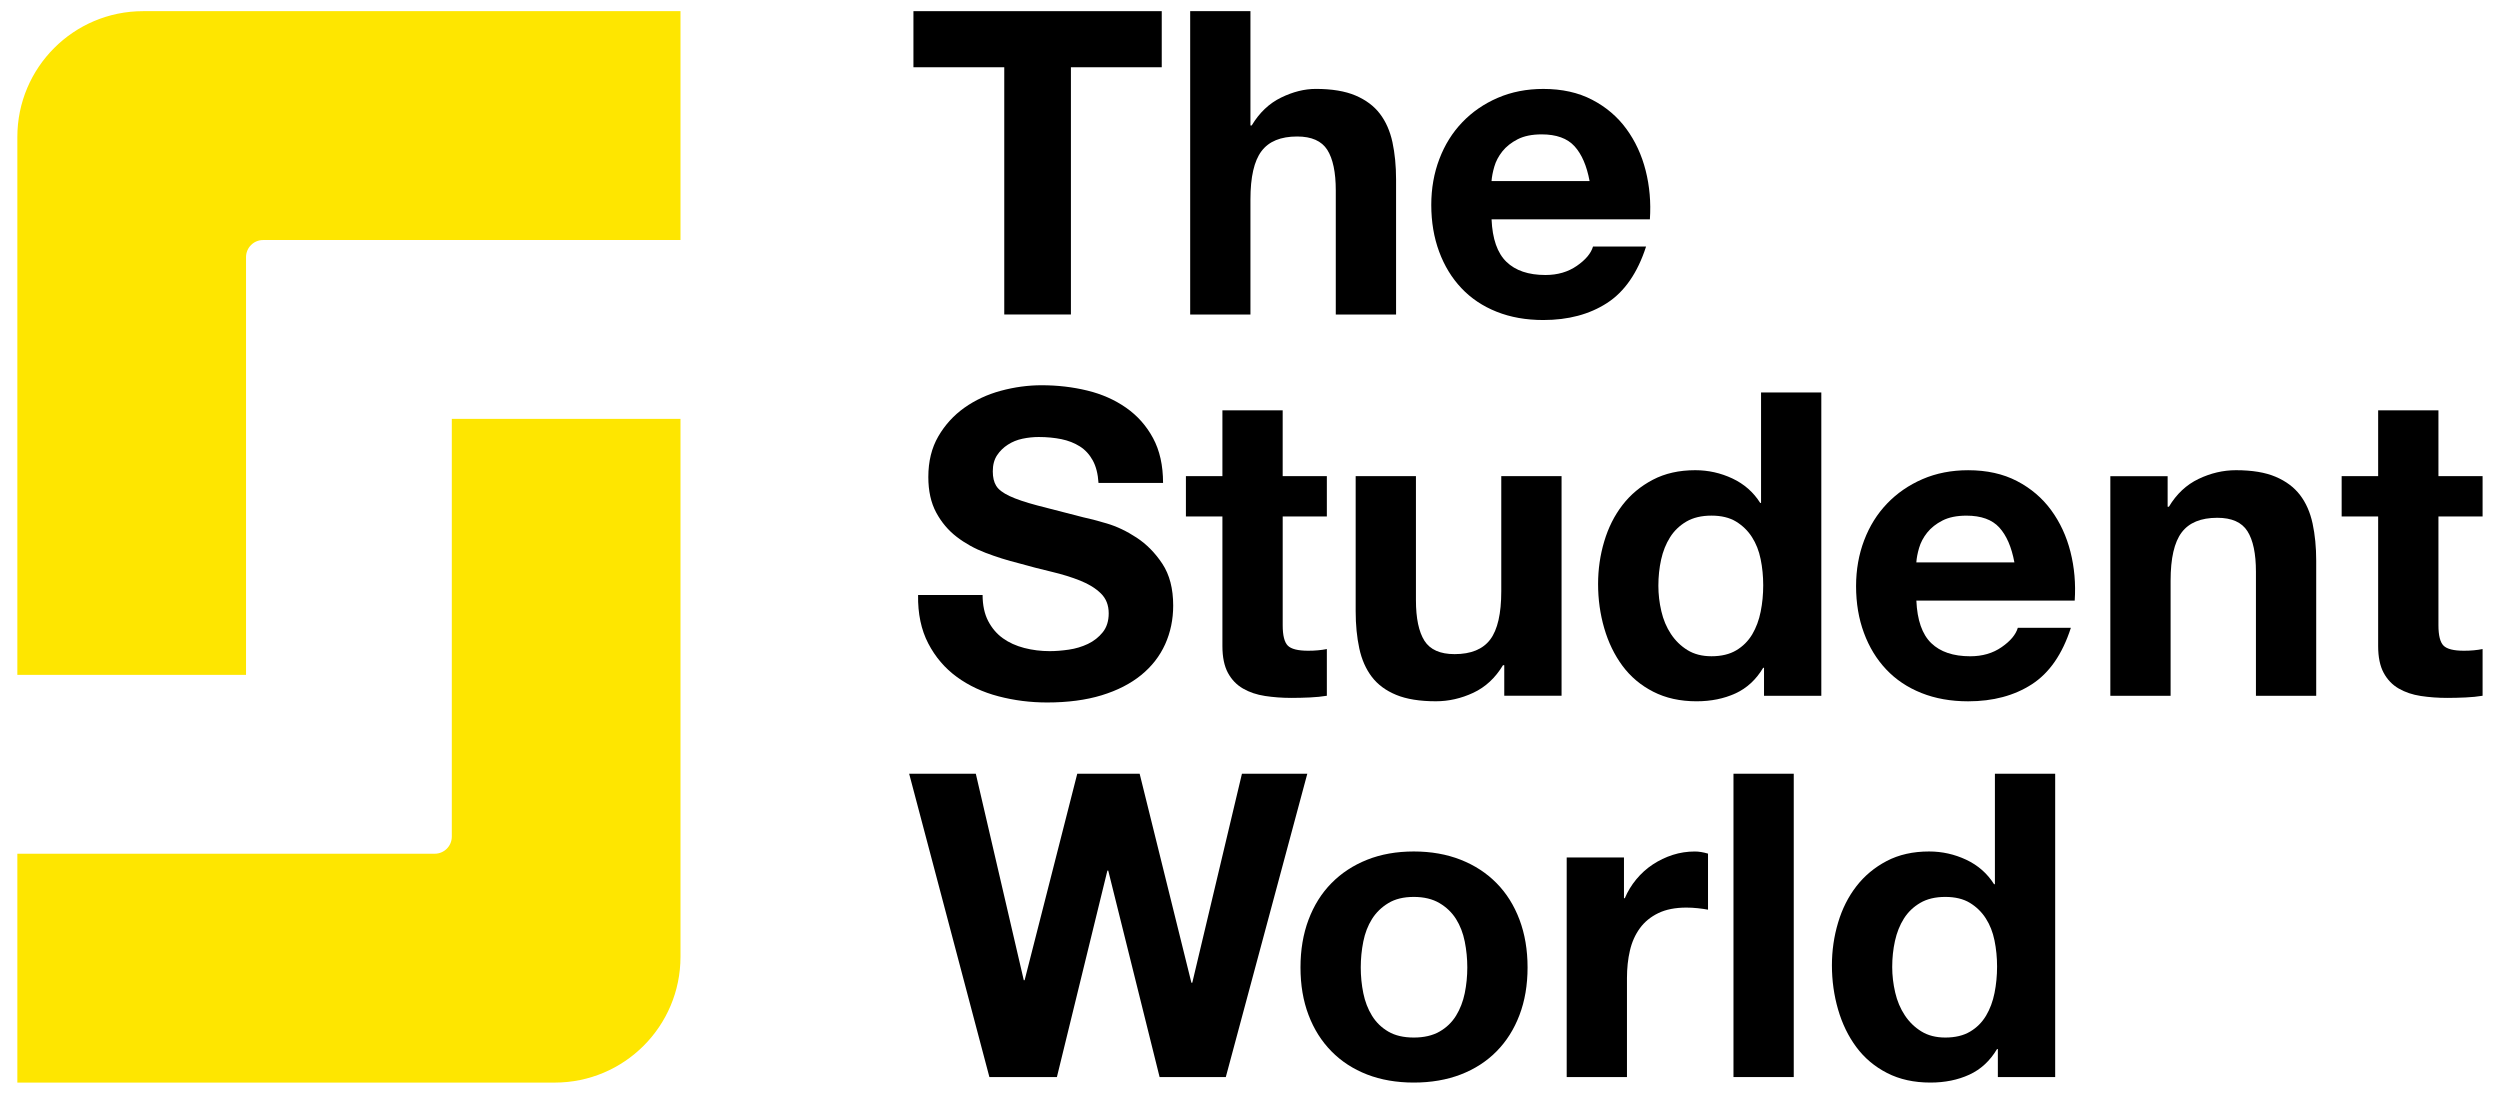 <svg width="112" height="49" viewBox="0 0 112 49" fill="none" xmlns="http://www.w3.org/2000/svg">
<path d="M0.777 48.5H20.241H24.852C27.964 48.5 30.486 45.976 30.486 42.861V38.247V18.766H20.241V37.48C20.241 37.904 19.898 38.247 19.476 38.247H0.777V48.5Z" fill="#FEE600"/>
<path d="M30.486 0.5H11.022H6.412C3.3 0.5 0.777 3.024 0.777 6.139V10.753V30.234H11.022V11.52C11.022 11.096 11.365 10.753 11.788 10.753H30.486V0.5Z" fill="#FEE600"/>
<path d="M40.922 3.013V0.5H52.046V3.013H47.977V14.089H44.991V3.013H40.922Z" fill="black"/>
<path d="M56.02 0.5V5.62H56.077C56.42 5.049 56.858 4.633 57.39 4.373C57.922 4.113 58.441 3.983 58.948 3.983C59.672 3.983 60.263 4.082 60.727 4.279C61.189 4.476 61.554 4.748 61.82 5.097C62.086 5.446 62.273 5.871 62.382 6.372C62.489 6.874 62.544 7.429 62.544 8.038V14.09H59.843V8.532C59.843 7.721 59.716 7.114 59.463 6.714C59.209 6.315 58.759 6.115 58.112 6.115C57.376 6.115 56.844 6.334 56.515 6.772C56.185 7.209 56.02 7.93 56.02 8.932V14.091H53.32V0.5H56.02Z" fill="black"/>
<path d="M67.487 11.729C67.892 12.123 68.476 12.32 69.236 12.32C69.781 12.32 70.25 12.183 70.643 11.91C71.037 11.638 71.278 11.348 71.367 11.045H73.744C73.364 12.224 72.78 13.069 71.994 13.576C71.208 14.084 70.257 14.337 69.141 14.337C68.368 14.337 67.671 14.214 67.05 13.966C66.429 13.719 65.903 13.367 65.472 12.91C65.04 12.453 64.707 11.907 64.473 11.273C64.239 10.639 64.121 9.941 64.121 9.18C64.121 8.444 64.242 7.759 64.483 7.125C64.724 6.49 65.066 5.941 65.51 5.478C65.954 5.015 66.482 4.65 67.098 4.384C67.713 4.118 68.394 3.984 69.142 3.984C69.979 3.984 70.708 4.146 71.329 4.47C71.95 4.793 72.461 5.227 72.86 5.773C73.259 6.318 73.548 6.941 73.725 7.638C73.902 8.336 73.966 9.065 73.915 9.826H66.822C66.859 10.701 67.081 11.336 67.487 11.729ZM70.539 6.552C70.216 6.197 69.724 6.02 69.066 6.02C68.634 6.02 68.277 6.093 67.991 6.239C67.706 6.385 67.478 6.566 67.306 6.781C67.135 6.997 67.014 7.225 66.945 7.466C66.875 7.707 66.834 7.923 66.821 8.113H71.214C71.087 7.428 70.862 6.908 70.539 6.552Z" fill="black"/>
<path d="M44.269 27.82C44.434 28.137 44.653 28.395 44.926 28.592C45.198 28.788 45.518 28.933 45.886 29.029C46.253 29.124 46.634 29.171 47.026 29.171C47.292 29.171 47.578 29.149 47.882 29.104C48.187 29.06 48.472 28.974 48.738 28.848C49.004 28.721 49.226 28.546 49.404 28.324C49.581 28.103 49.67 27.82 49.67 27.478C49.67 27.11 49.552 26.812 49.318 26.584C49.083 26.355 48.776 26.165 48.396 26.013C48.016 25.861 47.584 25.727 47.103 25.613C46.621 25.499 46.133 25.372 45.639 25.233C45.131 25.106 44.637 24.951 44.156 24.767C43.673 24.584 43.243 24.345 42.863 24.053C42.483 23.762 42.175 23.396 41.94 22.959C41.705 22.52 41.589 21.991 41.589 21.369C41.589 20.671 41.737 20.066 42.035 19.552C42.333 19.038 42.723 18.61 43.204 18.267C43.687 17.925 44.231 17.671 44.84 17.506C45.448 17.342 46.057 17.259 46.665 17.259C47.375 17.259 48.057 17.338 48.71 17.497C49.363 17.655 49.943 17.913 50.45 18.267C50.957 18.622 51.36 19.076 51.657 19.628C51.955 20.18 52.105 20.849 52.105 21.635H49.213C49.188 21.229 49.102 20.893 48.956 20.627C48.81 20.36 48.617 20.151 48.376 19.998C48.135 19.846 47.859 19.738 47.55 19.674C47.238 19.611 46.899 19.578 46.532 19.578C46.291 19.578 46.05 19.604 45.809 19.654C45.567 19.705 45.349 19.794 45.153 19.921C44.956 20.047 44.794 20.206 44.668 20.396C44.541 20.587 44.477 20.828 44.477 21.119C44.477 21.385 44.528 21.602 44.63 21.766C44.731 21.931 44.93 22.083 45.228 22.223C45.526 22.363 45.938 22.502 46.464 22.642C46.99 22.781 47.678 22.959 48.527 23.174C48.78 23.225 49.132 23.317 49.582 23.45C50.033 23.583 50.479 23.796 50.923 24.088C51.367 24.38 51.751 24.77 52.074 25.258C52.397 25.747 52.559 26.371 52.559 27.132C52.559 27.754 52.438 28.331 52.198 28.864C51.957 29.396 51.599 29.857 51.123 30.244C50.647 30.631 50.058 30.933 49.355 31.148C48.651 31.363 47.837 31.471 46.911 31.471C46.163 31.471 45.438 31.38 44.734 31.195C44.03 31.012 43.409 30.722 42.87 30.33C42.331 29.936 41.903 29.436 41.586 28.826C41.269 28.217 41.116 27.494 41.13 26.656H44.02C44.022 27.116 44.105 27.503 44.269 27.82Z" fill="black"/>
<path d="M59.443 21.331V23.139H57.465V28.011C57.465 28.468 57.541 28.772 57.694 28.925C57.846 29.077 58.15 29.153 58.607 29.153C58.759 29.153 58.905 29.147 59.044 29.134C59.183 29.121 59.317 29.103 59.443 29.077V31.17C59.215 31.209 58.961 31.233 58.682 31.246C58.404 31.258 58.131 31.266 57.865 31.266C57.446 31.266 57.05 31.237 56.676 31.18C56.301 31.123 55.972 31.012 55.687 30.847C55.401 30.682 55.176 30.448 55.011 30.144C54.847 29.839 54.764 29.439 54.764 28.944V23.139H53.129V21.332H54.764V18.382H57.464V21.332H59.443V21.331Z" fill="black"/>
<path d="M67.391 31.17V29.8H67.334C66.991 30.371 66.547 30.783 66.003 31.037C65.458 31.291 64.9 31.417 64.329 31.417C63.606 31.417 63.014 31.322 62.551 31.131C62.089 30.941 61.724 30.672 61.458 30.323C61.192 29.974 61.004 29.549 60.896 29.047C60.788 28.546 60.734 27.991 60.734 27.382V21.33H63.434V26.887C63.434 27.699 63.562 28.306 63.815 28.706C64.069 29.105 64.519 29.305 65.166 29.305C65.901 29.305 66.433 29.086 66.763 28.649C67.092 28.21 67.257 27.491 67.257 26.488V21.331H69.958V31.17H67.391Z" fill="black"/>
<path d="M78.991 29.915C78.675 30.447 78.259 30.831 77.746 31.066C77.233 31.3 76.652 31.418 76.006 31.418C75.27 31.418 74.624 31.275 74.066 30.989C73.508 30.705 73.049 30.317 72.687 29.829C72.326 29.34 72.054 28.779 71.87 28.145C71.685 27.51 71.594 26.851 71.594 26.165C71.594 25.505 71.685 24.868 71.87 24.253C72.053 23.637 72.326 23.095 72.687 22.626C73.049 22.156 73.502 21.779 74.047 21.493C74.591 21.207 75.225 21.065 75.948 21.065C76.531 21.065 77.086 21.189 77.612 21.436C78.137 21.683 78.553 22.048 78.857 22.53H78.895V17.582H81.595V31.171H79.028V29.916H78.991V29.915ZM78.877 25.051C78.802 24.677 78.671 24.347 78.488 24.062C78.305 23.776 78.066 23.545 77.775 23.366C77.483 23.189 77.116 23.1 76.672 23.1C76.228 23.1 75.854 23.189 75.55 23.366C75.246 23.545 75.001 23.779 74.818 24.071C74.634 24.363 74.501 24.696 74.418 25.07C74.336 25.445 74.295 25.835 74.295 26.24C74.295 26.621 74.339 27.001 74.428 27.382C74.516 27.763 74.659 28.102 74.856 28.4C75.053 28.698 75.3 28.94 75.598 29.124C75.896 29.308 76.255 29.4 76.673 29.4C77.117 29.4 77.488 29.311 77.785 29.134C78.083 28.957 78.32 28.718 78.499 28.421C78.675 28.122 78.803 27.783 78.878 27.402C78.955 27.021 78.992 26.628 78.992 26.222C78.992 25.816 78.954 25.426 78.877 25.051Z" fill="black"/>
<path d="M86.518 28.811C86.924 29.204 87.507 29.401 88.267 29.401C88.812 29.401 89.281 29.265 89.674 28.991C90.068 28.719 90.309 28.43 90.398 28.126H92.775C92.395 29.306 91.811 30.15 91.025 30.657C90.239 31.165 89.288 31.419 88.173 31.419C87.4 31.419 86.702 31.295 86.081 31.047C85.46 30.8 84.934 30.448 84.503 29.991C84.071 29.535 83.739 28.989 83.505 28.355C83.27 27.721 83.152 27.023 83.152 26.261C83.152 25.526 83.273 24.84 83.514 24.206C83.755 23.571 84.097 23.023 84.541 22.56C84.985 22.097 85.513 21.732 86.129 21.465C86.744 21.199 87.425 21.066 88.174 21.066C89.01 21.066 89.74 21.228 90.36 21.551C90.981 21.874 91.492 22.309 91.892 22.855C92.29 23.399 92.579 24.022 92.756 24.719C92.933 25.417 92.997 26.146 92.947 26.908H85.853C85.891 27.782 86.112 28.417 86.518 28.811ZM89.57 23.634C89.247 23.278 88.755 23.101 88.096 23.101C87.665 23.101 87.307 23.174 87.022 23.32C86.736 23.466 86.508 23.647 86.337 23.862C86.165 24.078 86.045 24.307 85.975 24.547C85.905 24.788 85.864 25.004 85.852 25.195H90.245C90.118 24.509 89.893 23.989 89.57 23.634Z" fill="black"/>
<path d="M97.11 21.331V22.701H97.167C97.509 22.131 97.952 21.715 98.498 21.455C99.042 21.195 99.601 21.065 100.171 21.065C100.894 21.065 101.486 21.163 101.949 21.36C102.412 21.557 102.777 21.83 103.043 22.179C103.309 22.528 103.496 22.952 103.604 23.454C103.712 23.955 103.766 24.511 103.766 25.119V31.171H101.066V25.614C101.066 24.803 100.939 24.196 100.685 23.797C100.432 23.397 99.981 23.197 99.335 23.197C98.599 23.197 98.067 23.416 97.738 23.854C97.408 24.292 97.243 25.012 97.243 26.015V31.173H94.543V21.334H97.11V21.331Z" fill="black"/>
<path d="M111.22 21.331V23.139H109.242V28.011C109.242 28.468 109.318 28.772 109.471 28.925C109.623 29.077 109.928 29.153 110.384 29.153C110.536 29.153 110.682 29.147 110.822 29.134C110.96 29.121 111.094 29.103 111.22 29.077V31.17C110.992 31.209 110.738 31.233 110.46 31.246C110.181 31.258 109.908 31.266 109.642 31.266C109.223 31.266 108.827 31.237 108.453 31.18C108.079 31.123 107.75 31.012 107.464 30.847C107.178 30.682 106.953 30.448 106.789 30.144C106.624 29.839 106.541 29.439 106.541 28.944V23.139H104.906V21.332H106.541V18.382H109.242V21.332H111.22V21.331Z" fill="black"/>
<path d="M51.95 48.252L49.649 39.003H49.611L47.349 48.252H44.325L40.73 34.663H43.716L45.865 43.913H45.903L48.261 34.663H51.056L53.375 44.027H53.414L55.639 34.663H58.567L54.916 48.252H51.95Z" fill="black"/>
<path d="M58.623 41.201C58.864 40.561 59.206 40.015 59.65 39.565C60.093 39.114 60.626 38.765 61.247 38.517C61.867 38.27 62.565 38.146 63.338 38.146C64.111 38.146 64.811 38.27 65.44 38.517C66.068 38.765 66.602 39.114 67.046 39.565C67.49 40.015 67.832 40.561 68.073 41.201C68.314 41.841 68.435 42.555 68.435 43.342C68.435 44.129 68.314 44.839 68.073 45.473C67.832 46.108 67.49 46.651 67.046 47.1C66.602 47.551 66.067 47.896 65.44 48.138C64.812 48.379 64.111 48.499 63.338 48.499C62.565 48.499 61.867 48.378 61.247 48.138C60.626 47.897 60.093 47.551 59.65 47.1C59.206 46.65 58.863 46.107 58.623 45.473C58.382 44.839 58.262 44.129 58.262 43.342C58.262 42.555 58.382 41.841 58.623 41.201ZM61.076 44.494C61.152 44.868 61.282 45.205 61.465 45.503C61.649 45.801 61.893 46.039 62.198 46.216C62.502 46.394 62.883 46.482 63.339 46.482C63.795 46.482 64.178 46.393 64.489 46.216C64.8 46.039 65.047 45.8 65.231 45.503C65.414 45.205 65.544 44.868 65.621 44.494C65.697 44.119 65.735 43.736 65.735 43.342C65.735 42.949 65.697 42.562 65.621 42.181C65.544 41.8 65.415 41.465 65.231 41.173C65.047 40.88 64.8 40.643 64.489 40.459C64.178 40.275 63.795 40.182 63.339 40.182C62.883 40.182 62.502 40.274 62.198 40.459C61.893 40.643 61.649 40.88 61.465 41.173C61.282 41.465 61.152 41.8 61.076 42.181C61 42.562 60.962 42.949 60.962 43.342C60.962 43.735 61 44.119 61.076 44.494Z" fill="black"/>
<path d="M72.754 38.413V40.24H72.792C72.919 39.936 73.091 39.654 73.306 39.394C73.521 39.133 73.768 38.911 74.047 38.727C74.325 38.544 74.623 38.401 74.94 38.299C75.257 38.198 75.587 38.147 75.929 38.147C76.107 38.147 76.304 38.179 76.519 38.242V40.754C76.393 40.729 76.241 40.707 76.063 40.688C75.885 40.669 75.713 40.66 75.549 40.66C75.055 40.66 74.637 40.742 74.294 40.907C73.953 41.072 73.676 41.297 73.468 41.583C73.259 41.869 73.109 42.202 73.021 42.582C72.932 42.962 72.888 43.376 72.888 43.819V48.253H70.188V38.414H72.754V38.413Z" fill="black"/>
<path d="M80.36 34.663V48.252H77.66V34.663H80.36Z" fill="black"/>
<path d="M89.468 46.996C89.151 47.529 88.736 47.912 88.222 48.147C87.709 48.382 87.129 48.499 86.482 48.499C85.746 48.499 85.1 48.357 84.543 48.071C83.985 47.786 83.526 47.398 83.164 46.91C82.802 46.422 82.53 45.861 82.346 45.226C82.162 44.591 82.07 43.932 82.07 43.246C82.07 42.587 82.162 41.949 82.346 41.334C82.529 40.718 82.802 40.176 83.164 39.707C83.526 39.238 83.979 38.86 84.523 38.574C85.068 38.288 85.702 38.146 86.424 38.146C87.007 38.146 87.562 38.27 88.088 38.517C88.614 38.765 89.029 39.129 89.334 39.612H89.372V34.663H92.072V48.252H89.504V46.997H89.468V46.996ZM89.354 42.133C89.278 41.759 89.148 41.429 88.964 41.144C88.781 40.858 88.543 40.627 88.252 40.449C87.96 40.271 87.593 40.182 87.148 40.182C86.705 40.182 86.331 40.271 86.027 40.449C85.722 40.627 85.478 40.861 85.294 41.153C85.11 41.445 84.978 41.778 84.895 42.152C84.812 42.527 84.771 42.917 84.771 43.322C84.771 43.703 84.816 44.083 84.905 44.465C84.993 44.845 85.136 45.184 85.333 45.482C85.529 45.781 85.777 46.022 86.075 46.206C86.373 46.39 86.731 46.482 87.149 46.482C87.593 46.482 87.964 46.393 88.261 46.216C88.56 46.039 88.797 45.8 88.975 45.503C89.152 45.205 89.279 44.865 89.355 44.484C89.431 44.103 89.469 43.71 89.469 43.304C89.469 42.898 89.43 42.507 89.354 42.133Z" fill="black"/>
</svg>
